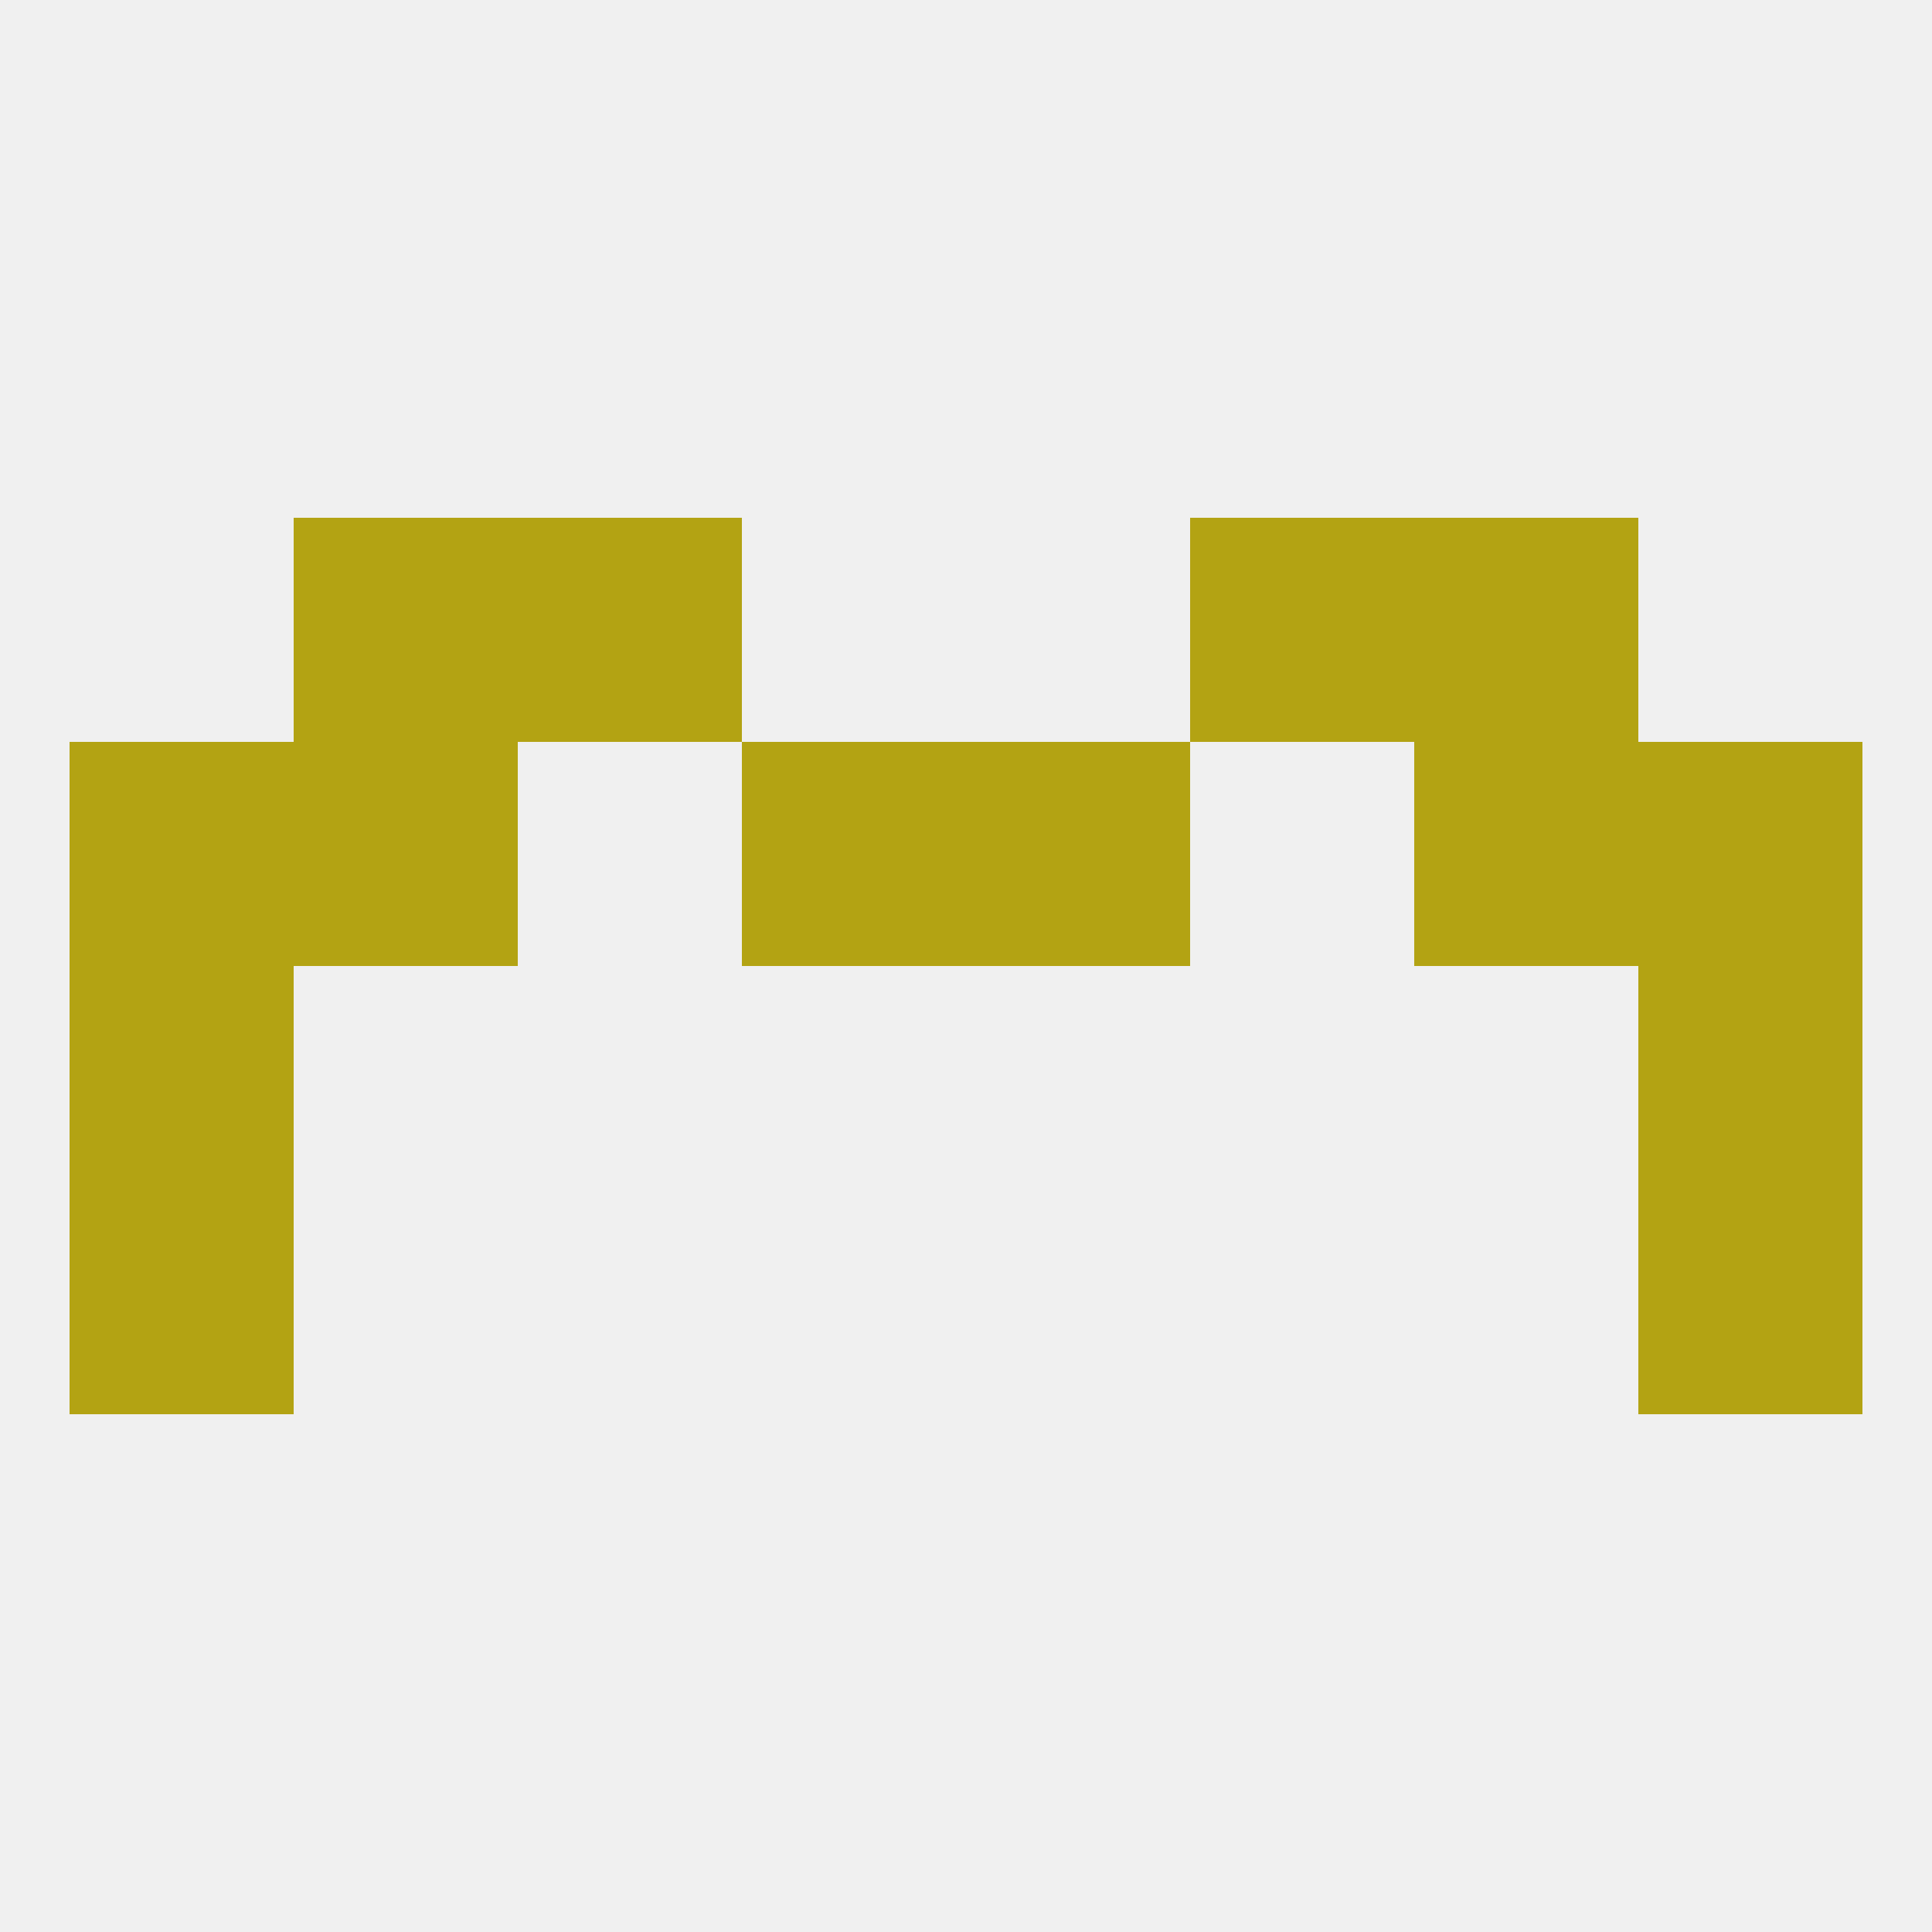 
<!--   <?xml version="1.0"?> -->
<svg version="1.1" baseprofile="full" xmlns="http://www.w3.org/2000/svg" xmlns:xlink="http://www.w3.org/1999/xlink" xmlns:ev="http://www.w3.org/2001/xml-events" width="250" height="250" viewBox="0 0 250 250" >
	<rect width="100%" height="100%" fill="rgba(240,240,240,255)"/>

	<rect x="212" y="125" width="29" height="29" fill="rgba(179,163,19,255)"/>
	<rect x="9" y="125" width="29" height="29" fill="rgba(179,163,19,255)"/>
	<rect x="38" y="67" width="29" height="29" fill="rgba(179,163,19,255)"/>
	<rect x="183" y="67" width="29" height="29" fill="rgba(179,163,19,255)"/>
	<rect x="67" y="67" width="29" height="29" fill="rgba(179,163,19,255)"/>
	<rect x="154" y="67" width="29" height="29" fill="rgba(179,163,19,255)"/>
	<rect x="125" y="96" width="29" height="29" fill="rgba(179,163,19,255)"/>
	<rect x="9" y="96" width="29" height="29" fill="rgba(179,163,19,255)"/>
	<rect x="212" y="96" width="29" height="29" fill="rgba(179,163,19,255)"/>
	<rect x="38" y="96" width="29" height="29" fill="rgba(179,163,19,255)"/>
	<rect x="183" y="96" width="29" height="29" fill="rgba(179,163,19,255)"/>
	<rect x="96" y="96" width="29" height="29" fill="rgba(179,163,19,255)"/>
	<rect x="9" y="154" width="29" height="29" fill="rgba(179,163,19,255)"/>
	<rect x="212" y="154" width="29" height="29" fill="rgba(179,163,19,255)"/>
</svg>